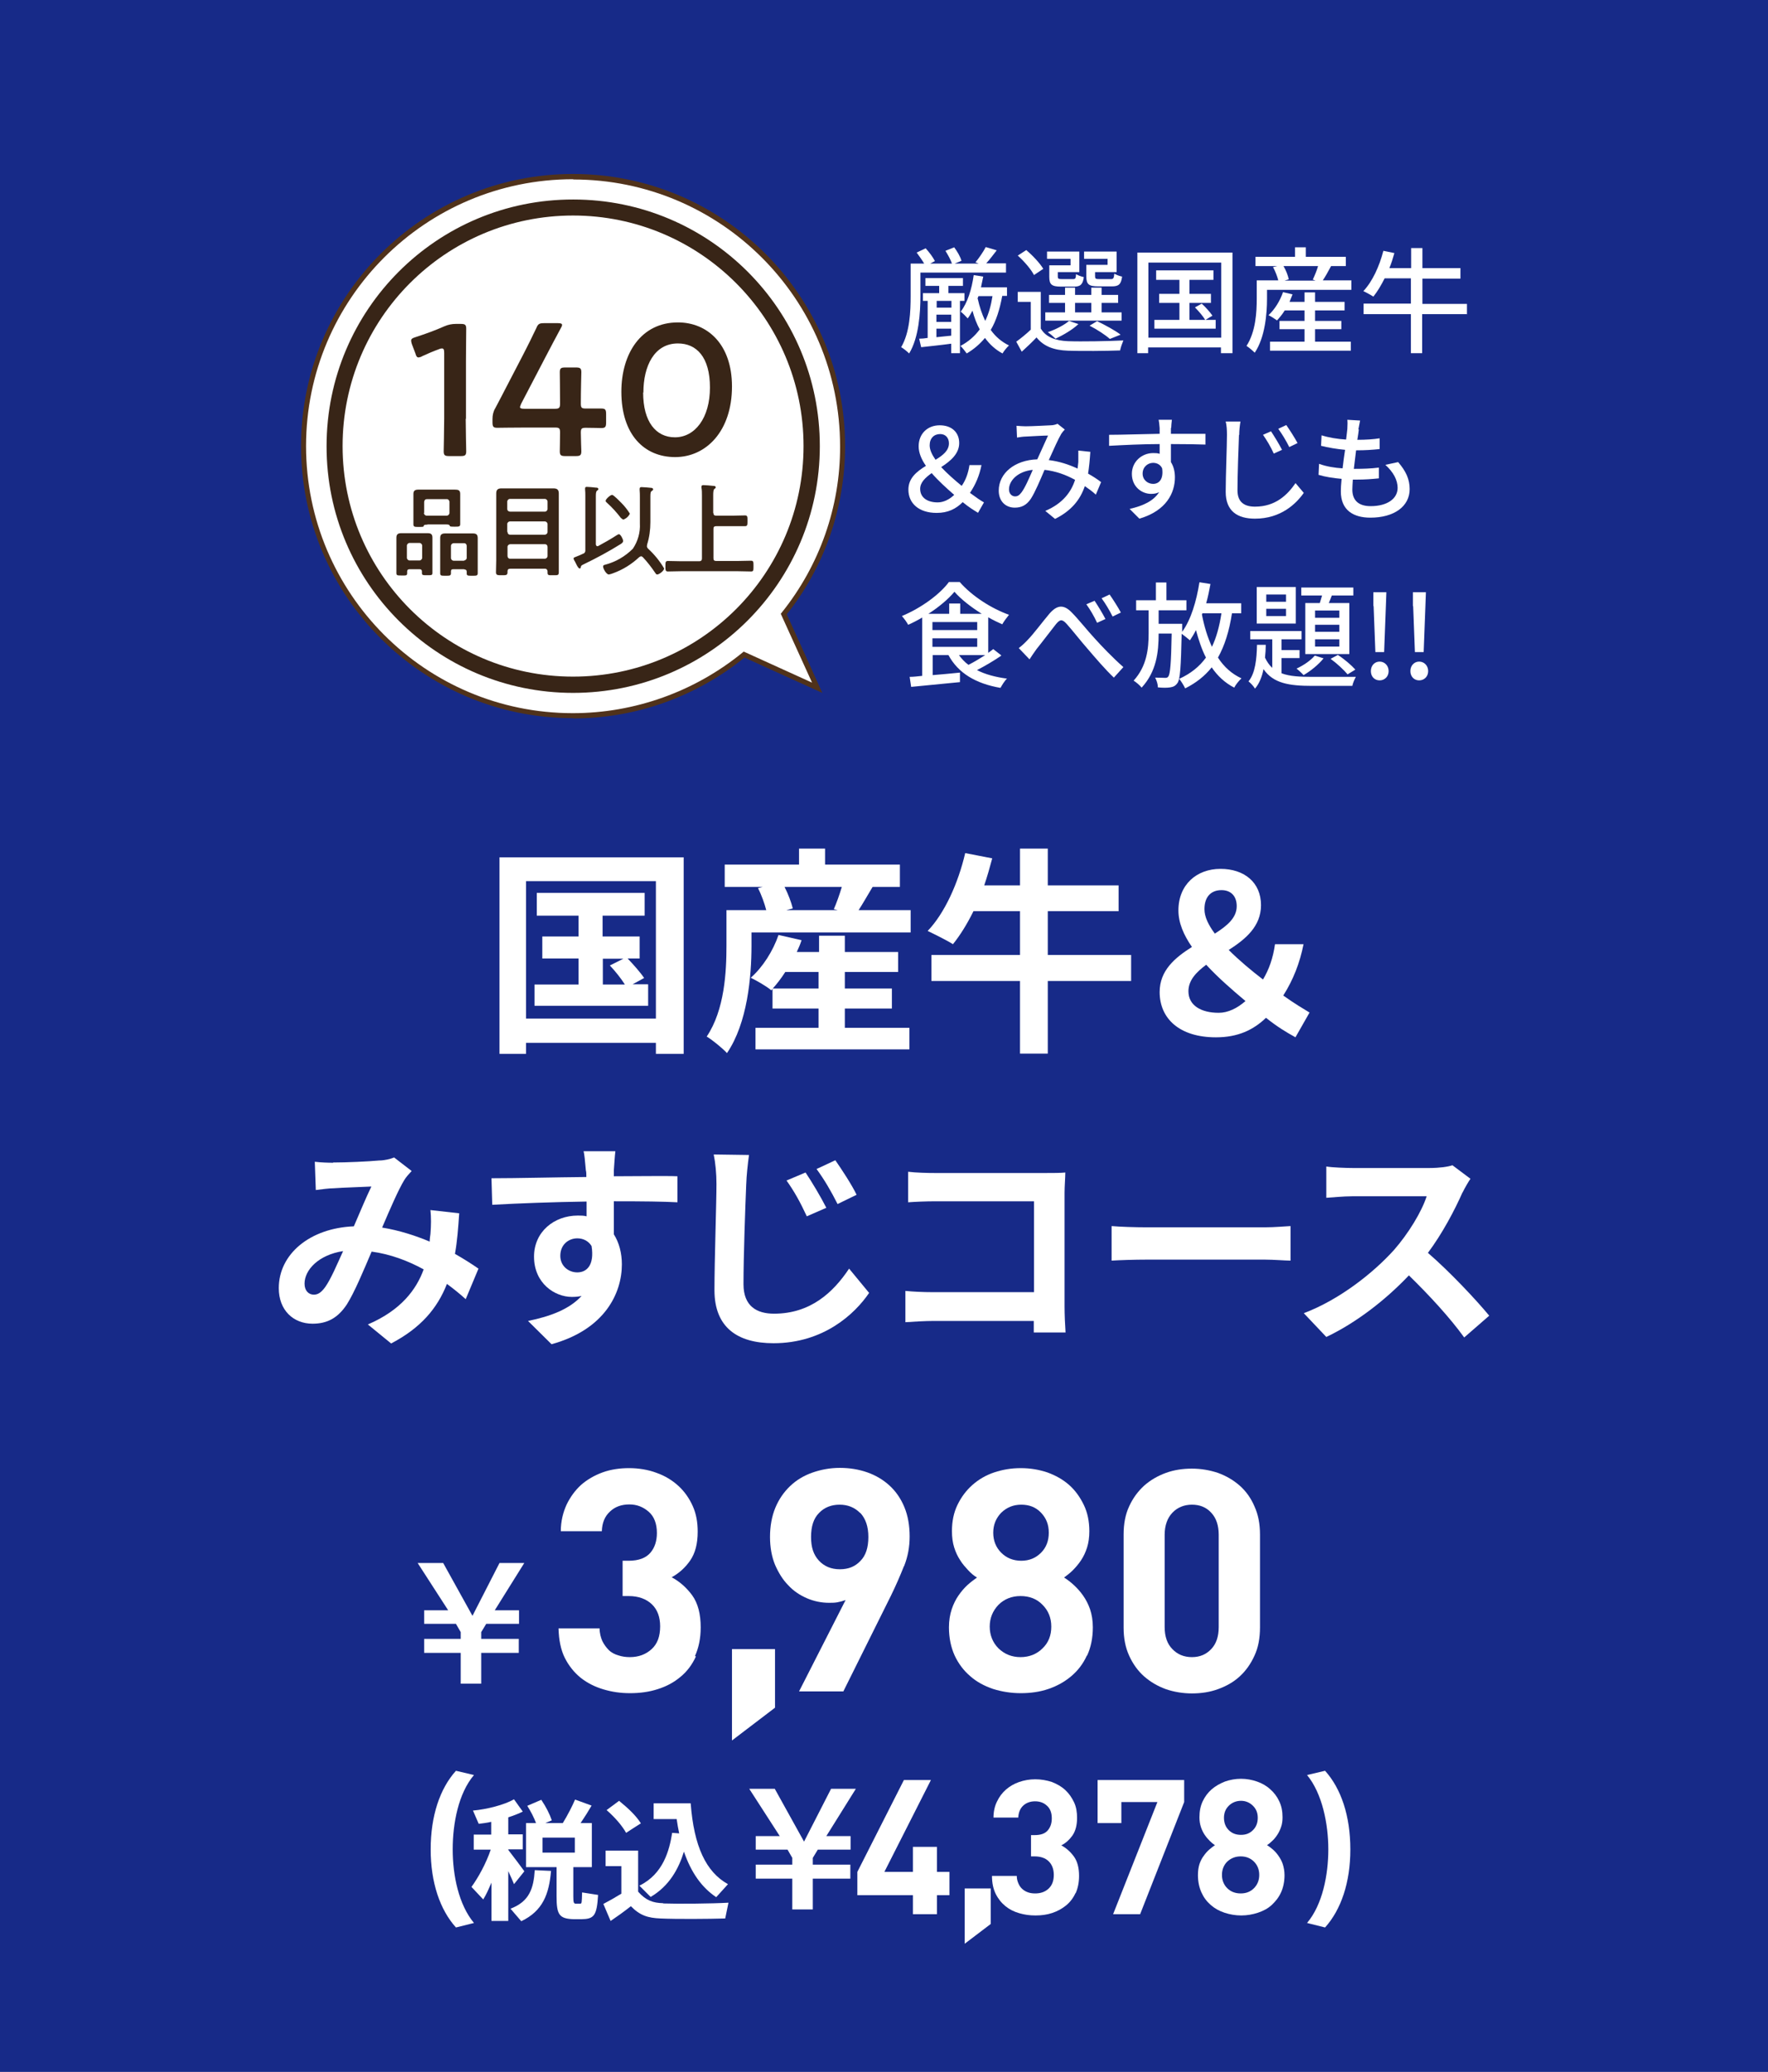 <?xml version="1.0" encoding="UTF-8"?><svg id="_レイヤー_2" xmlns="http://www.w3.org/2000/svg" xmlns:xlink="http://www.w3.org/1999/xlink" viewBox="0 0 70.65 82.77"><defs><style>.cls-1{fill:#50321b;}.cls-1,.cls-2,.cls-3,.cls-4,.cls-5{stroke-width:0px;}.cls-6{isolation:isolate;}.cls-2{fill:none;}.cls-7{clip-path:url(#clippath);}.cls-3{fill:#382517;}.cls-4{fill:#fff;}.cls-5{fill:#172a88;}</style><clipPath id="clippath"><rect class="cls-2" x="12.03" y="6.95" width="21.74" height="21.74"/></clipPath></defs><g id="_レイヤー_2-2"><rect class="cls-5" width="70.65" height="82.77"/><g id="_国産牛_みすじコース" class="cls-6"><g class="cls-6"><path class="cls-4" d="M27.32,34.25v7.85h-1.11v-.44h-5.19v.44h-1.06v-7.85h7.37ZM26.21,40.69v-5.49h-5.19v5.49h5.19ZM25.9,39.33v.85h-4.54v-.85h1.76v-1.04h-1.45v-.88h1.45v-.83h-1.67v-.91h4.31v.91h-1.68v.83h1.48v.88h-.48c.24.25.52.57.66.78l-.46.25h.61ZM24.09,39.33h.88c-.15-.24-.39-.54-.6-.76l.54-.27h-.82v1.04Z"/><path class="cls-4" d="M36.39,36.36v.89h-6.36v.53c0,1.23-.16,3.09-.98,4.29-.16-.18-.6-.54-.81-.66.72-1.07.79-2.6.79-3.64v-1.41h1.59c-.07-.27-.19-.61-.33-.88l.19-.05h-1.52v-.89h2.97v-.64h1.04v.64h2.99v.89h-1.09c-.2.33-.39.67-.56.93h2.08ZM33.73,41.06h2.61v.86h-6.15v-.86h2.52v-.77h-1.84v-.78l-.05.05c-.19-.16-.59-.39-.82-.5.48-.42.89-1.07,1.11-1.71l.92.21c-.05.16-.12.32-.19.47h.89v-.65h1.03v.65h2.13v.8h-2.13v.66h1.88v.8h-1.88v.77ZM32.71,39.49v-.66h-1.33c-.16.25-.33.47-.5.66h1.83ZM31.35,35.43c.15.29.27.62.33.86l-.26.07h2.06l-.16-.04c.11-.25.23-.59.32-.89h-2.28Z"/><path class="cls-4" d="M45.2,39.19h-3.33v2.9h-1.11v-2.9h-3.54v-1.04h3.54v-1.75h-1.86c-.25.51-.53.96-.82,1.32-.23-.15-.74-.4-1.01-.53.68-.71,1.22-1.91,1.5-3.11l1.08.21c-.1.37-.2.73-.32,1.08h1.43v-1.47h1.11v1.47h2.83v1.03h-2.83v1.75h3.33v1.04Z"/><path class="cls-4" d="M51.77,41.44c-.38-.21-.73-.42-1.18-.78-.51.49-1.13.78-2,.78-1.46,0-2.25-.75-2.25-1.81,0-.86.61-1.37,1.29-1.8-.33-.48-.54-.96-.54-1.46,0-1.03.73-1.66,1.68-1.66s1.62.54,1.62,1.45c0,.85-.62,1.36-1.29,1.79.41.41.9.82,1.37,1.18.24-.4.4-.85.48-1.41h1.14c-.15.75-.41,1.42-.81,2.05.43.31.82.54,1.05.68l-.57,1ZM48.7,40.46c.37,0,.74-.18,1.07-.47-.55-.46-1.11-.95-1.57-1.45-.4.3-.71.62-.71,1.06,0,.57.51.86,1.21.86ZM48.54,37.3c.49-.31.88-.63.88-1.1,0-.39-.22-.64-.61-.64-.42,0-.68.27-.68.76,0,.31.16.63.41.97Z"/></g><g class="cls-6"><path class="cls-4" d="M13.31,46.44c.5,0,1.43-.04,1.84-.08.22,0,.45-.06.6-.12l.7.54c-.12.13-.23.25-.3.37-.23.38-.56,1.14-.88,1.89.68.11,1.33.32,1.9.56,0-.11.02-.2.03-.3.03-.34.03-.69,0-.96l1.15.13c-.04.59-.08,1.13-.17,1.62.37.21.68.41.94.59l-.51,1.22c-.23-.21-.48-.41-.75-.61-.39.99-1.05,1.76-2.23,2.38l-.93-.76c1.33-.57,1.94-1.4,2.23-2.2-.62-.34-1.33-.61-2.08-.71-.32.75-.68,1.62-.99,2.11-.35.53-.77.77-1.37.77-.77,0-1.35-.54-1.35-1.42,0-1.36,1.24-2.4,3-2.47.25-.58.5-1.18.7-1.59-.35.02-1.11.04-1.51.07-.17,0-.48.04-.71.07l-.04-1.13c.24.03.54.04.73.04ZM12.54,51.72c.17,0,.3-.09.46-.31.23-.33.46-.88.71-1.43-.98.15-1.54.75-1.54,1.3,0,.29.17.44.37.44Z"/><path class="cls-4" d="M24.53,46.72c0,.07,0,.17,0,.27.89,0,2.09-.02,2.54,0v1.04c-.54-.03-1.35-.04-2.54-.04,0,.45,0,.93,0,1.32.21.33.32.75.32,1.2,0,1.14-.67,2.6-2.81,3.19l-.94-.93c.89-.18,1.66-.47,2.14-1-.12.03-.25.04-.39.04-.68,0-1.51-.54-1.51-1.61,0-.99.8-1.64,1.75-1.64.12,0,.24,0,.35.03,0-.19,0-.39,0-.59-1.33.02-2.69.07-3.77.13l-.03-1.06c1,0,2.6-.04,3.79-.05,0-.11,0-.2-.02-.27-.03-.36-.06-.66-.09-.76h1.27c-.02.14-.05.61-.06.75ZM23.07,50.83c.37,0,.69-.28.57-1.05-.12-.2-.33-.31-.57-.31-.34,0-.68.24-.68.7,0,.4.32.66.68.66Z"/><path class="cls-4" d="M29.82,47.3c-.04.95-.11,2.9-.11,4,0,.89.54,1.18,1.22,1.18,1.45,0,2.36-.84,3-1.8l.8.97c-.57.84-1.82,2.01-3.82,2.01-1.44,0-2.36-.63-2.36-2.12,0-1.18.08-3.48.08-4.24,0-.42-.04-.84-.11-1.18l1.41.02c-.05.37-.1.82-.11,1.17ZM33.02,48.25l-.78.34c-.26-.56-.49-.98-.81-1.43l.76-.32c.25.37.63,1.01.83,1.41ZM34.23,47.73l-.76.37c-.28-.55-.52-.96-.84-1.4l.75-.35c.25.36.66.98.85,1.38Z"/><path class="cls-4" d="M37.38,46.86h4.42c.25,0,.62,0,.77-.02,0,.2-.03.55-.03.81v4.54c0,.31.02.77.04,1.04h-1.27c0-.14,0-.29,0-.46h-4c-.34,0-.84.03-1.13.05v-1.25c.31.03.7.05,1.1.05h4.04v-3.63h-3.94c-.37,0-.84.02-1.09.04v-1.22c.32.04.78.05,1.08.05Z"/><path class="cls-4" d="M45.83,49.03h4.71c.41,0,.8-.04,1.03-.05v1.38c-.21,0-.66-.04-1.03-.04h-4.71c-.5,0-1.09.02-1.41.04v-1.38c.32.03.96.05,1.41.05Z"/><path class="cls-4" d="M58.44,47.64c-.3.68-.79,1.62-1.38,2.41.87.75,1.93,1.88,2.45,2.51l-1,.87c-.57-.79-1.39-1.68-2.21-2.48-.93.98-2.1,1.89-3.3,2.46l-.9-.95c1.41-.53,2.77-1.6,3.6-2.52.58-.66,1.11-1.53,1.31-2.15h-2.97c-.37,0-.85.05-1.04.06v-1.25c.24.04.77.06,1.04.06h3.1c.38,0,.73-.05.9-.11l.72.54c-.07.1-.23.37-.31.54Z"/></g></g><g id="_厳選国産牛_みすじも_食べ放題_"><g class="cls-6"><path class="cls-4" d="M36.78,11.82c0,.67-.06,1.66-.45,2.3-.07-.07-.24-.21-.32-.25.35-.59.38-1.44.38-2.05v-1.29h.54c-.08-.14-.2-.3-.3-.44l.36-.17c.14.15.3.37.37.51l-.19.1h.87c-.05-.15-.16-.35-.26-.51l.35-.14c.12.16.25.38.29.54l-.27.11h.96l-.13-.05c.14-.17.32-.43.41-.61l.44.13c-.14.18-.29.38-.42.52h.79v.37h-3.42v.92ZM38.36,12.02v2.09h-.35v-.38c-.43.06-.86.1-1.2.14l-.08-.34c.1,0,.22-.01.34-.03v-1.48h-.19v-.31h.65v-.29h-.55v-.31h1.5v.31h-.58v.29h.64v.31h-.18ZM38.02,12.02h-.59v.27h.59v-.27ZM37.42,12.86h.59v-.29h-.59v.29ZM37.42,13.47c.19-.02.39-.04.59-.06v-.28h-.59v.34ZM40.05,11.82c-.1.54-.24.99-.46,1.36.19.27.44.48.73.62-.08.07-.2.22-.26.32-.28-.15-.51-.36-.7-.62-.2.24-.44.45-.73.62-.05-.07-.17-.23-.25-.3.32-.17.57-.39.77-.66-.12-.22-.22-.48-.29-.75-.06.11-.12.22-.19.31-.05-.06-.2-.21-.28-.27.27-.35.44-.89.52-1.46l.38.06c-.03.15-.06.29-.09.43h1.04v.34h-.19ZM39.07,11.93c.07.32.17.62.3.89.14-.29.23-.61.29-.99h-.56l-.04.1Z"/><path class="cls-4" d="M41.6,13.14c.2.33.58.47,1.08.49.53.02,1.63,0,2.21-.03-.04.1-.11.28-.13.4-.54.02-1.54.03-2.08.01-.58-.02-.98-.18-1.26-.53-.18.19-.38.38-.59.57l-.22-.4c.18-.13.39-.3.58-.48v-1.11h-.52v-.4h.92v1.47ZM41.32,10.99c-.11-.22-.39-.55-.65-.78l.34-.22c.26.22.55.53.68.75l-.36.24ZM44.82,12.81h-3.05v-.33h.79v-.38h-.64v-.32h.64v-.29h.4v.29h.65v-.29h.41v.29h.66v.32h-.66v.38h.8v.33ZM42.77,10.34h-.93v-.29h1.29v.82h-.86v.17c0,.09.02.11.16.11h.44c.1,0,.12-.02.13-.2.07.05.21.1.31.12-.04.3-.14.38-.39.38h-.52c-.37,0-.47-.08-.47-.39v-.46h.85v-.25ZM43.09,12.95c-.23.22-.61.44-.91.58-.07-.07-.22-.2-.31-.26.32-.11.65-.28.85-.45l.38.13ZM42.96,12.48h.65v-.38h-.65v.38ZM44.25,10.34h-.93v-.29h1.3v.82h-.86v.17c0,.09.02.11.17.11h.46c.1,0,.12-.03.14-.22.07.05.21.1.31.12-.04.31-.14.39-.4.39h-.56c-.37,0-.47-.08-.47-.4v-.46h.85v-.25ZM44.35,13.54c-.18-.16-.5-.37-.81-.53l.3-.18c.33.16.72.37.94.54l-.43.17Z"/><path class="cls-4" d="M49.25,10.09v4.02h-.46v-.23h-2.91v.23h-.43v-4.02h3.8ZM48.8,13.49v-3h-2.91v3h2.91ZM48.58,12.78v.35h-2.45v-.35h1v-.68h-.81v-.36h.81v-.56h-.93v-.38h2.29v.38h-.96v.56h.86v.36h-.86v.68h.63c-.08-.14-.26-.35-.41-.5l.27-.15c.16.14.34.35.43.48l-.28.17h.41Z"/><path class="cls-4" d="M54,11.21v.37h-3.37v.35c0,.62-.08,1.55-.49,2.16-.07-.07-.24-.22-.33-.27.37-.57.41-1.35.41-1.89v-.73h.86c-.04-.16-.12-.37-.21-.53l.17-.04h-.87v-.37h1.58v-.38h.43v.38h1.6v.37h-.65.06c-.11.21-.23.42-.33.57h1.15ZM52.54,13.65h1.44v.36h-3.23v-.36h1.38v-.5h-1v-.33h1v-.42h-.79c-.1.16-.21.29-.31.4-.08-.06-.24-.16-.34-.21.25-.23.46-.57.58-.92l.38.09c-.04.1-.08.2-.12.3h.6v-.38h.42v.38h1.18v.34h-1.18v.42h1.05v.33h-1.05v.5ZM51.29,10.63c.1.17.18.38.21.53l-.17.05h1.24l-.11-.04c.07-.15.16-.36.21-.54h-1.38Z"/><path class="cls-4" d="M58.61,12.55h-1.78v1.56h-.45v-1.56h-1.89v-.42h1.89v-1.01h-1.05c-.14.28-.29.53-.45.73-.09-.06-.29-.17-.4-.22.36-.38.64-.99.8-1.61l.44.09c-.06.21-.12.41-.2.6h.87v-.8h.45v.8h1.52v.42h-1.52v1.01h1.78v.42Z"/></g><g class="cls-6"><path class="cls-4" d="M39.09,20.49c-.18-.11-.38-.23-.62-.43-.27.27-.59.43-1.04.43-.71,0-1.13-.38-1.13-.93,0-.46.33-.72.7-.95-.18-.26-.29-.52-.29-.78,0-.51.36-.84.84-.84s.78.28.78.71-.35.72-.72.96c.24.26.54.52.82.75.16-.23.26-.5.31-.83h.48c-.08.41-.23.77-.46,1.11.23.17.43.31.56.38l-.24.42ZM37.47,20.07c.23,0,.46-.11.66-.3-.32-.28-.64-.57-.9-.87-.25.18-.46.37-.46.63,0,.35.29.54.7.54ZM37.38,18.37c.3-.18.54-.37.54-.66,0-.21-.13-.37-.35-.37-.25,0-.42.17-.42.45,0,.18.09.37.23.57Z"/><path class="cls-4" d="M40.98,17.03c.25,0,.8-.03,1.01-.04.1,0,.2-.03.27-.06l.29.23c-.06.06-.1.11-.14.17-.12.2-.31.63-.5,1.05.42.05.81.18,1.15.34.01-.09.02-.18.03-.26,0-.16,0-.32,0-.46l.48.05c-.02.32-.05.61-.09.87.21.12.38.23.52.34l-.21.5c-.13-.12-.28-.23-.44-.34-.19.56-.55.99-1.19,1.31l-.39-.32c.71-.3,1.04-.77,1.19-1.24-.36-.2-.77-.35-1.22-.4-.17.4-.38.9-.55,1.16-.17.25-.37.35-.64.35-.37,0-.64-.26-.64-.68,0-.69.63-1.22,1.54-1.25.15-.33.31-.69.43-.95-.18,0-.68.03-.88.04-.1,0-.24.02-.36.04l-.02-.47c.12.01.27.02.36.02ZM40.56,19.83c.1,0,.17-.04.26-.16.15-.2.3-.56.45-.9-.6.06-.95.43-.95.78,0,.18.12.28.24.28Z"/><path class="cls-4" d="M46.79,17.1c0,.06,0,.14,0,.23h1.38v.43c-.28-.01-.72-.02-1.38-.02,0,.25,0,.51,0,.72.11.17.16.38.16.61,0,.61-.33,1.33-1.42,1.65l-.39-.39c.54-.12.96-.32,1.18-.67-.09.05-.2.07-.32.07-.37,0-.77-.28-.77-.8,0-.48.39-.83.85-.83.09,0,.18,0,.26.03,0-.12,0-.26,0-.39-.7,0-1.45.04-2.02.07v-.44c.5,0,1.36-.03,2.02-.04,0-.1,0-.18,0-.23-.01-.15-.03-.29-.04-.33h.53c-.01.06-.03.27-.03.33ZM46.08,19.33c.24,0,.42-.19.36-.62-.07-.15-.21-.22-.36-.22-.21,0-.42.16-.42.43,0,.25.2.41.42.41Z"/><path class="cls-4" d="M49.51,17.38c-.02.51-.06,1.57-.06,2.21,0,.49.3.65.7.65.81,0,1.29-.46,1.62-.94l.33.39c-.31.44-.92,1.03-1.95,1.03-.7,0-1.17-.3-1.17-1.07,0-.65.05-1.83.05-2.28,0-.19-.01-.38-.05-.53h.59c-.03.18-.05.37-.05.53ZM51.23,17.97l-.33.15c-.12-.27-.27-.52-.43-.75l.32-.14c.12.18.33.52.44.74ZM51.85,17.7l-.33.16c-.13-.26-.28-.51-.44-.73l.32-.15c.12.17.34.51.45.72Z"/><path class="cls-4" d="M54.3,17.15c-.01.1-.03.24-.06.42.34,0,.65-.02.89-.06v.43c-.3.03-.56.05-.94.05h0c-.03.24-.06.5-.09.74h.06c.3,0,.63-.01.94-.05v.43c-.29.03-.57.05-.87.05h-.17c-.01.16-.02.3-.02.4,0,.42.24.66.73.66.67,0,1.08-.3,1.08-.73,0-.31-.17-.63-.49-.92l.51-.11c.31.36.46.68.46,1.08,0,.69-.62,1.14-1.57,1.14-.67,0-1.18-.29-1.18-1.05,0-.12.01-.29.03-.5-.33-.03-.66-.08-.92-.16l.02-.44c.3.11.63.16.94.18.03-.24.06-.5.1-.74-.33-.03-.68-.09-.96-.16l.02-.42c.28.09.64.15.98.17.02-.17.04-.31.05-.43.01-.18.01-.27,0-.36l.51.03c-.03.14-.05.25-.07.36Z"/></g><g class="cls-6"><path class="cls-4" d="M40,26.2c-.29.2-.65.41-.96.57.33.17.74.28,1.2.34-.09.08-.2.26-.26.37-.99-.17-1.69-.59-2.08-1.31h-.63v.8c.34-.03.72-.06,1.09-.1v.38c-.69.07-1.43.14-1.95.19l-.06-.4c.15,0,.31-.02.5-.04v-2.33c-.18.11-.38.21-.56.29-.05-.1-.16-.25-.25-.35.77-.32,1.52-.87,1.88-1.36h.43c.5.57,1.27,1.06,1.97,1.31-.09.11-.2.26-.27.38-.18-.08-.37-.17-.56-.28v1.42c.07-.05.14-.1.2-.15l.32.25ZM39.23,24.52c-.43-.27-.83-.58-1.09-.88-.24.29-.62.61-1.04.88h.83v-.41h.44v.41h.86ZM37.26,25.17h1.79v-.32h-1.79v.32ZM37.26,25.84h1.79v-.34h-1.79v.34ZM38.32,26.17c.11.15.23.28.38.39.22-.11.45-.25.67-.39h-1.05Z"/><path class="cls-4" d="M41.06,25.57c.23-.23.6-.73.88-1.06.29-.33.55-.38.87-.06.29.29.65.75.94,1.06.28.31.71.76,1.14,1.14l-.38.42c-.34-.32-.74-.79-1.04-1.14-.29-.33-.64-.78-.85-1.01-.18-.2-.27-.17-.42.01-.2.25-.56.73-.78,1-.1.14-.21.3-.28.41l-.43-.45c.13-.1.23-.19.36-.33ZM44.17,24.73l-.33.15c-.12-.26-.27-.52-.43-.74l.33-.14c.12.18.33.52.44.74ZM44.79,24.47l-.33.16c-.13-.26-.28-.51-.44-.73l.32-.15c.12.17.34.51.45.72Z"/><path class="cls-4" d="M49.23,24.5c-.11.71-.29,1.29-.56,1.77.24.37.55.65.94.83-.1.09-.23.25-.29.37-.37-.19-.67-.47-.9-.81-.27.34-.62.62-1.06.84-.04-.09-.16-.29-.24-.38.46-.21.81-.49,1.07-.85-.17-.33-.29-.7-.4-1.1-.07.15-.16.29-.24.41-.07-.06-.23-.19-.33-.26-.03,1.33-.06,1.82-.17,1.97-.08.11-.16.15-.29.17-.11.02-.3.02-.49,0,0-.12-.05-.28-.11-.39.17,0,.32.01.4.01.06,0,.1-.01.13-.06.07-.1.11-.52.13-1.71h-.52c0,.75-.09,1.52-.68,2.16-.07-.09-.21-.21-.32-.28.53-.58.6-1.28.6-1.89v-.92h-.5v-.4h.79v-.71h.42v.71h.8v.4h-1.11v.54h.94s0,.13,0,.18v.14c.35-.48.57-1.22.69-1.98l.44.07c-.05.27-.1.52-.17.77h1.4v.4h-.34ZM48.03,24.55c.09.47.22.9.4,1.29.18-.38.3-.82.38-1.34h-.76l-.02.05Z"/><path class="cls-4" d="M51.22,26.9c.32.12.73.14,1.22.14.25,0,1.43,0,1.74,0-.05.09-.12.25-.14.36h-1.6c-.93,0-1.56-.1-1.95-.67-.06.31-.17.58-.34.78-.05-.09-.17-.22-.26-.29.27-.32.33-.9.34-1.46h.35c0,.17-.01.34-.03.51.08.17.17.3.29.41v-1.14h-.88v-.33h2.05v.33h-.8v.43h.72v.32h-.72v.6ZM51.78,24.91h-1.56v-1.46h1.56v1.46ZM51.39,23.75h-.79v.29h.79v-.29ZM51.39,24.32h-.79v.29h.79v-.29ZM52.89,26.3c-.2.25-.52.51-.8.67-.06-.07-.2-.2-.28-.26.28-.13.56-.32.73-.52l.35.11ZM52.74,24.09c.03-.1.06-.2.09-.3h-.83v-.32h2.08v.32h-.86c-.04.1-.08.21-.12.3h.82v2.04h-1.76v-2.04h.58ZM53.52,24.39h-.97v.29h.97v-.29ZM53.52,24.96h-.97v.28h.97v-.28ZM53.52,25.54h-.97v.29h.97v-.29ZM53.47,26.17c.25.16.54.41.69.58l-.31.19c-.15-.18-.44-.45-.68-.62l.3-.16Z"/><path class="cls-4" d="M54.78,26.81c0-.22.15-.38.35-.38s.36.16.36.38-.16.37-.36.37-.35-.15-.35-.37ZM54.88,24.21v-.55s.52,0,.52,0l-.02.55-.07,1.84h-.35l-.07-1.84Z"/><path class="cls-4" d="M56.36,26.81c0-.22.15-.38.35-.38s.36.16.36.38-.16.37-.36.37-.35-.15-.35-.37ZM56.46,24.21v-.55s.52,0,.52,0l-.02.55-.07,1.84h-.35l-.07-1.84Z"/></g></g><g id="_グループ_5191"><g class="cls-7"><g id="_グループ_5191-2"><path id="_パス_14937" class="cls-4" d="M31.32,24.52c3.7-4.65,2.92-11.42-1.73-15.11-4.65-3.7-11.42-2.92-15.11,1.73-3.7,4.65-2.92,11.42,1.73,15.11,3.97,3.16,9.61,3.11,13.53-.11l2.92,1.33-1.33-2.94Z"/><path id="_パス_14938" class="cls-1" d="M22.9,28.69c-6,0-10.87-4.87-10.87-10.87s4.87-10.87,10.87-10.87,10.87,4.87,10.87,10.87c0,2.44-.81,4.81-2.33,6.72l1.42,3.14-3.11-1.41c-1.94,1.57-4.35,2.43-6.84,2.43M22.9,7.16c-5.89,0-10.67,4.77-10.67,10.66,0,5.89,4.77,10.67,10.66,10.67,2.47,0,4.87-.86,6.78-2.42l.05-.04,2.73,1.24-1.25-2.75.04-.05c1.51-1.88,2.34-4.23,2.33-6.64,0-5.89-4.78-10.66-10.66-10.66"/><path id="_パス_14939" class="cls-4" d="M32.44,17.82c0,5.27-4.27,9.53-9.54,9.53-5.27,0-9.53-4.27-9.53-9.54,0-5.27,4.27-9.53,9.53-9.53,5.27,0,9.54,4.27,9.54,9.54"/><path id="_パス_14940" class="cls-3" d="M22.9,27.68c-5.44,0-9.86-4.41-9.85-9.86,0-5.44,4.41-9.86,9.86-9.85,5.44,0,9.86,4.41,9.85,9.86,0,5.44-4.42,9.85-9.86,9.85M22.9,8.61c-5.09,0-9.21,4.12-9.21,9.21,0,5.09,4.12,9.21,9.21,9.21,5.09,0,9.21-4.12,9.21-9.21,0-5.09-4.13-9.21-9.21-9.21"/><path id="_パス_14941" class="cls-3" d="M18.61,16.72c0,.43.02,1.22.02,1.31,0,.16-.05.19-.22.19h-.46c-.17,0-.22-.03-.22-.19,0-.09.02-.88.02-1.31v-2.62c0-.13-.02-.18-.09-.18-.04,0-.08.01-.12.03-.22.08-.48.19-.67.28-.04.03-.09.04-.14.05-.07,0-.1-.05-.13-.16l-.14-.37s-.03-.09-.03-.14c0-.07.04-.1.17-.14.4-.13.79-.27,1.17-.44.14-.06.29-.09.44-.09h.2c.17,0,.22.03.22.19,0,.11-.01.88-.01,1.31v2.3Z"/><path id="_パス_14942" class="cls-3" d="M23.21,17.28c0,.25.02.69.02.75,0,.16-.05.19-.22.19h-.42c-.17,0-.22-.03-.22-.19,0-.05.01-.49.01-.75,0-.17-.03-.2-.2-.2h-1.18c-.43,0-1.08.01-1.13.01-.16,0-.19-.05-.19-.22v-.13c0-.15.03-.3.11-.43.16-.3.32-.61.47-.9l.66-1.27c.16-.31.33-.65.51-1.03.07-.17.12-.2.31-.2h.56c.11,0,.16.02.16.07,0,.05-.03.09-.05.13-.24.44-.43.81-.62,1.17l-.96,1.84s-.04.09-.05.14c0,.05.05.07.17.07h1.23c.18,0,.2-.05.2-.22,0-.51-.01-1.19-.01-1.24,0-.16.05-.19.22-.19h.42c.17,0,.22.03.22.19,0,.05-.02.72-.02,1.25,0,.17.03.2.2.2.2,0,.57,0,.62,0,.16,0,.19.05.19.22v.34c0,.17-.03.22-.19.22-.05,0-.42-.01-.62-.01-.17,0-.2.03-.2.2"/><path id="_パス_14943" class="cls-3" d="M29.25,15.44c0,1.78-1.03,2.82-2.27,2.82s-2.15-.9-2.15-2.61c0-1.53.79-2.77,2.26-2.77,1.17,0,2.16.86,2.16,2.56M25.7,15.68c0,1.17.51,1.79,1.27,1.79.8,0,1.4-.77,1.4-1.99s-.54-1.76-1.28-1.76c-.95,0-1.38.91-1.38,1.96"/><path id="_パス_14944" class="cls-3" d="M16.86,22.83c0-.06-.03-.09-.09-.09h-.41c-.06,0-.09.03-.09.09v.07c0,.1-.05.09-.22.09s-.21,0-.21-.1c0-.13,0-.25,0-.38v-.72c0-.1,0-.2,0-.31,0-.14.07-.18.2-.18.1,0,.2,0,.29,0h.46c.1,0,.2,0,.29,0,.13,0,.2.03.2.18,0,.11,0,.21,0,.31v.72c0,.13,0,.25,0,.38,0,.09-.04.09-.21.09s-.21,0-.21-.09v-.07ZM16.76,22.39c.06,0,.11-.05.11-.11v-.48c0-.06-.05-.11-.11-.11h-.39c-.06,0-.11.05-.11.11v.48c0,.06.05.11.11.11h.39ZM17.08,20.96c-.1,0-.14,0-.15.06,0,.03-.09.03-.15.03h-.05c-.15,0-.21,0-.21-.1s0-.19,0-.29v-.65c0-.09,0-.18,0-.28,0-.14.08-.17.2-.17.11,0,.21,0,.31,0h.84c.1,0,.2,0,.31,0,.13,0,.21.02.21.17,0,.09,0,.19,0,.28v.65c0,.09,0,.19,0,.28,0,.1-.06.1-.21.1-.19,0-.2,0-.22-.06-.02-.03-.11-.03-.14-.03h-.74ZM16.94,20.49c0,.06.05.11.11.11h.8c.06,0,.11-.05.11-.11v-.44c0-.06-.05-.11-.1-.11,0,0,0,0,0,0h-.8c-.07,0-.1.04-.11.11v.44ZM18.55,22.74h-.44c-.07,0-.09.03-.09.09v.07c0,.1-.05.1-.21.1-.18,0-.22,0-.22-.1,0-.13,0-.26,0-.38v-.72c0-.1,0-.2,0-.31,0-.14.07-.18.2-.18.1,0,.2,0,.3,0h.51c.1,0,.19,0,.29,0,.14,0,.2.04.2.19,0,.1,0,.2,0,.3v.72c0,.13,0,.25,0,.38,0,.1-.05.1-.22.1s-.22,0-.22-.09c0-.03,0-.05,0-.07,0-.06-.03-.09-.09-.09M18.54,22.39c.06,0,.11-.05.11-.1,0,0,0,0,0,0v-.48c0-.06-.04-.11-.1-.11,0,0,0,0,0,0h-.42c-.06,0-.11.05-.11.11v.48c0,.06.05.11.11.11h.42Z"/><path id="_パス_14945" class="cls-3" d="M21.88,22.83c0-.05-.03-.1-.08-.11-.01,0-.02,0-.03,0h-1.38c-.07,0-.11.03-.11.1v.04c0,.12-.05.12-.23.12-.17,0-.23,0-.23-.12,0-.16.01-.32.01-.48v-2.28c0-.13,0-.26,0-.39,0-.15.07-.2.21-.2.12,0,.23,0,.35,0h1.37c.12,0,.23,0,.35,0,.15,0,.22.05.22.2,0,.13,0,.26,0,.39v2.28c0,.16,0,.32,0,.48,0,.13-.05.12-.23.12h-.07c-.1,0-.15,0-.15-.1v-.06ZM21.77,20.44c.06,0,.11-.05.11-.11,0,0,0,0,0,0v-.29c0-.06-.05-.11-.11-.11h-1.39c-.06,0-.11.05-.11.11,0,0,0,0,0,0v.29c0,.07.04.1.11.11h1.39ZM20.28,21.25c0,.06.04.11.1.11,0,0,0,0,0,0h1.39c.06,0,.11-.05.11-.11v-.31c0-.06-.05-.11-.11-.11h-1.39c-.06,0-.11.05-.11.1,0,0,0,0,0,0v.31ZM20.28,22.21c0,.06.04.11.1.11,0,0,0,0,0,0h1.39c.06,0,.11-.05.11-.11v-.36c0-.06-.04-.11-.1-.11,0,0,0,0,0,0h-1.39c-.05,0-.1.04-.11.09,0,0,0,.01,0,.02v.36Z"/><path id="_パス_14946" class="cls-3" d="M24.63,21.39s.06-.04.1-.05c.07,0,.17.2.17.27,0,.06-.05.09-.09.12-.48.3-.98.57-1.5.82-.08.04-.09.05-.1.1,0,.03-.01.06-.05.06-.04,0-.1-.1-.14-.19-.02-.03-.03-.06-.04-.08-.03-.04-.05-.08-.06-.13,0-.04.03-.04.15-.09.05-.02.13-.05.23-.1.07-.02.1-.09.09-.15v-2.15c0-.09,0-.18-.01-.27,0-.01,0-.03,0-.04,0-.05.03-.06.07-.06.06,0,.29.02.36.03.03,0,.1,0,.1.06,0,.03-.02.04-.05.06-.04.03-.05.1-.05.21v1.94s.01.07.06.07c.01,0,.03,0,.04-.01.24-.13.49-.27.72-.42M25.62,22.22s-.06.02-.08.04c-.3.28-.65.5-1.04.64-.05.02-.11.04-.17.05-.1,0-.23-.23-.23-.32,0-.05.04-.06.08-.07.42-.11.8-.33,1.11-.64.2-.3.3-.65.28-1.01v-1.03c0-.1,0-.21-.01-.31,0-.01,0-.03,0-.04,0-.06.03-.07.08-.07.06,0,.33.02.39.03.03,0,.07.02.07.06,0,.03-.03.05-.05.06-.05.03-.06.08-.06.23v1.02c0,.3-.04.6-.13.89,0,.02,0,.04-.01.06,0,.04.02.08.05.11.25.23.47.5.64.79,0,.08-.19.24-.28.24-.04,0-.06-.04-.08-.07-.15-.22-.31-.43-.49-.62-.02-.02-.04-.03-.07-.04M24.89,20.75s-.06-.04-.08-.06c-.17-.22-.35-.42-.55-.6-.02-.02-.06-.05-.06-.08,0-.07.19-.24.26-.24.06,0,.31.26.37.32.13.13.24.27.34.43-.05.11-.15.2-.27.24"/><path id="_パス_14947" class="cls-3" d="M28.51,20.49c0,.08.03.11.11.11h.67c.16,0,.32-.01.48-.01.1,0,.1.05.1.21,0,.17,0,.22-.1.22-.16,0-.32,0-.48,0h-.67c-.08,0-.11.03-.11.11v1.17c0,.08.03.11.11.11h.88c.17,0,.34-.01.51-.01.1,0,.1.05.1.21,0,.18,0,.22-.1.22-.17,0-.34-.01-.51-.01h-2.3c-.17,0-.34.01-.51.01-.1,0-.1-.06-.1-.21s0-.21.1-.21c.17,0,.34.01.51.01h.74c.08,0,.11-.04.11-.11v-2.51c0-.11,0-.23-.02-.32,0-.01,0-.03,0-.04,0-.05.04-.06.08-.06.06,0,.32.02.39.03.03,0,.1,0,.1.06,0,.03-.02.04-.05.06-.04.03-.05.12-.05.25v.73Z"/></g></g></g><path class="cls-4" d="M19.23,67.26h-.82v-1.23h-1.46v-.56h1.46v-.27l-.19-.33h-1.27v-.54h.96l-1.22-1.89h1.02l1.17,2.11,1.08-2.11h.99l-1.18,1.89h.97v.54h-1.31l-.2.33v.27h1.5v.56h-1.5v1.23Z"/><path class="cls-4" d="M27.81,66.17c-.15.33-.36.61-.62.82-.26.22-.56.38-.91.49-.34.11-.71.16-1.1.16s-.72-.05-1.06-.15-.64-.25-.91-.46c-.26-.21-.48-.48-.64-.8s-.24-.72-.25-1.18h1.64c0,.2.05.37.11.51.07.14.16.26.26.36s.24.17.38.21c.15.05.3.07.46.07.35,0,.64-.11.87-.32.23-.21.34-.51.34-.91,0-.37-.11-.67-.33-.88s-.53-.33-.93-.33h-.24v-1.41h.24c.4,0,.69-.11.87-.32.18-.21.26-.48.26-.79,0-.37-.11-.66-.33-.85-.22-.19-.47-.29-.77-.29-.31,0-.57.09-.77.28-.21.19-.32.45-.33.79h-1.64c0-.4.09-.75.23-1.06.15-.31.34-.57.58-.79.24-.21.53-.38.86-.5.33-.12.69-.17,1.06-.17s.76.06,1.1.19c.34.12.63.3.87.52.24.22.43.49.57.8.14.31.2.65.2,1.03,0,.48-.1.86-.3,1.15s-.45.51-.74.67c.32.17.59.41.82.72.23.32.34.75.34,1.28,0,.44-.08.82-.23,1.15Z"/><path class="cls-4" d="M29.25,69.53v-3.65h1.72v2.34l-1.72,1.31Z"/><path class="cls-4" d="M36.12,62.57c-.15.38-.32.77-.52,1.18l-1.9,3.82h-1.77l1.86-3.65c-.11.04-.22.07-.33.09s-.22.02-.33.02c-.3,0-.6-.06-.88-.18s-.54-.29-.75-.52c-.22-.22-.39-.5-.53-.82-.13-.32-.2-.69-.2-1.11s.07-.82.21-1.16c.14-.34.34-.63.59-.87.25-.24.55-.42.89-.54.34-.12.71-.19,1.1-.19s.76.06,1.1.18.64.3.89.53.45.52.59.86.21.73.21,1.17c0,.41-.07.8-.22,1.18ZM34.37,60.44c-.22-.22-.49-.33-.82-.33s-.61.11-.82.33c-.22.22-.32.54-.32.96s.1.71.31.94c.21.23.49.35.84.35s.61-.11.82-.33c.22-.22.32-.54.32-.96s-.11-.73-.32-.96Z"/><path class="cls-4" d="M43.43,66.14c-.15.33-.36.6-.62.82-.26.22-.56.39-.91.51-.35.12-.72.17-1.11.17s-.76-.06-1.11-.17c-.35-.12-.65-.28-.91-.51-.26-.22-.47-.5-.62-.82-.15-.33-.23-.71-.23-1.13,0-.27.04-.51.11-.72s.16-.39.27-.55c.11-.16.23-.3.36-.42.13-.12.26-.21.38-.3-.12-.07-.24-.17-.35-.29s-.23-.25-.32-.4c-.1-.15-.18-.32-.24-.51-.06-.19-.09-.41-.09-.65,0-.39.07-.74.22-1.05s.35-.58.6-.8.54-.39.87-.5.68-.17,1.06-.17.73.06,1.06.17c.33.12.62.28.87.5s.44.49.59.8c.15.31.22.66.22,1.05,0,.24-.03.46-.09.65-.06.19-.14.36-.24.51-.1.15-.21.28-.33.4-.12.12-.24.21-.35.29.13.08.26.18.39.3.13.12.25.25.37.42s.21.35.28.55c.07.21.11.45.11.72,0,.43-.08.81-.23,1.13ZM41.66,64.11c-.23-.24-.53-.35-.88-.35s-.65.12-.88.35c-.23.24-.35.53-.35.87s.12.64.35.87c.24.23.53.35.88.35s.65-.12.88-.35c.24-.23.35-.52.35-.87s-.12-.64-.35-.87ZM41.6,60.43c-.21-.22-.47-.32-.79-.32s-.58.11-.8.32c-.21.22-.32.48-.32.8s.11.59.32.8.48.32.8.32.58-.11.79-.32.31-.48.31-.8-.1-.58-.31-.8Z"/><path class="cls-4" d="M50.13,66.14c-.15.33-.34.6-.59.83s-.54.39-.87.51c-.33.12-.68.17-1.04.17s-.72-.06-1.04-.17c-.33-.12-.62-.29-.87-.51s-.45-.5-.6-.83c-.15-.33-.22-.7-.22-1.12v-3.72c0-.42.07-.8.22-1.12.15-.33.35-.6.6-.83.25-.22.54-.39.87-.51.33-.12.68-.17,1.04-.17s.71.06,1.04.17c.33.12.62.29.87.51.25.22.45.5.59.83.15.33.22.7.22,1.12v3.72c0,.42-.07.8-.22,1.12ZM48.7,61.31c0-.37-.1-.67-.3-.88-.2-.22-.46-.32-.77-.32s-.58.11-.78.32c-.2.21-.31.51-.31.88v3.69c0,.37.1.67.31.88.2.21.46.32.78.32s.57-.11.77-.32c.2-.21.3-.5.3-.88v-3.69Z"/><path class="cls-4" d="M17.21,73.88c0-1.34.37-2.43,1.01-3.14l.72.17c-.62.73-.85,1.93-.85,2.97s.24,2.21.85,2.94l-.72.18c-.64-.71-1.01-1.8-1.01-3.12h0Z"/><path class="cls-4" d="M20.95,74.76l-.41.51c-.06-.15-.14-.33-.23-.52v1.99h-.67v-1.53c-.11.25-.21.48-.33.67l-.47-.5c.27-.37.59-.95.77-1.49h-.68v-.6h.7v-.51c-.17.04-.34.06-.5.08l-.23-.53c.56-.05,1.26-.23,1.64-.45l.35.49c-.16.08-.36.16-.58.23v.68h.58v.6h-.58v.02c.23.3.49.64.64.85ZM22.02,74.74c-.08.93-.33,1.6-1.19,2.01l-.43-.5c.76-.29.92-.81.97-1.54l.65.03ZM22.91,75.76c0,.25.02.28.09.29h.18c.07,0,.07-.03.08-.45l.64.1c-.05.85-.17.96-.67.97h-.3c-.58-.02-.69-.17-.69-.91v-1.17h-1.22v-1.76h.4c-.08-.22-.21-.47-.35-.69l.56-.24c.19.28.34.58.42.82l-.26.11h.7c.2-.33.38-.68.49-.94l.66.24c-.12.21-.27.45-.44.7h.45v1.76h-.74v1.17ZM21.68,74.01h1.29v-.6h-1.29v.6Z"/><path class="cls-4" d="M26.5,76.04c.57.02,1.94.01,2.61-.03l-.13.63c-.64.02-1.96.03-2.59,0-.5-.02-.82-.12-1.18-.49-.29.23-.56.42-.81.59l-.29-.68c.21-.11.46-.25.72-.41v-1.1h-.63v-.62h1.3v1.64c.31.35.59.45,1,.46ZM24.75,71.95c.38.31.67.59.86.89-.21.13-.39.25-.59.38-.17-.3-.44-.61-.78-.91l.5-.37ZM27.14,73.24c-.04-.18-.07-.37-.1-.57h-.92v-.63h1.48c.13,1.72.61,2.74,1.49,3.23-.16.18-.32.35-.47.52-.58-.39-1-.98-1.29-1.82-.21.68-.58,1.37-1.33,1.81l-.45-.45c.96-.47,1.2-1.42,1.31-2.11l.27.02Z"/><path class="cls-4" d="M32.48,76.28h-.82v-1.23h-1.46v-.56h1.46v-.27l-.19-.33h-1.27v-.54h.96l-1.22-1.89h1.02l1.17,2.11,1.08-2.11h.99l-1.18,1.89h.97v.54h-1.31l-.2.33v.27h1.5v.56h-1.5v1.23Z"/><path class="cls-4" d="M37.44,75.71v.76h-.96v-.76h-2.22v-.93l1.86-3.67h1.08l-1.86,3.67h1.14v-1h.96v1h.5v.93h-.5Z"/><path class="cls-4" d="M38.55,77.66v-2.22h1.04v1.42l-1.04.79Z"/><path class="cls-4" d="M42.98,75.62c-.09.2-.22.37-.38.5s-.34.23-.55.3c-.21.07-.43.1-.67.1s-.44-.03-.65-.09c-.21-.06-.39-.15-.55-.28s-.29-.29-.39-.49c-.1-.2-.15-.44-.15-.72h.99c0,.12.03.22.07.31s.09.16.16.22c.07.06.14.1.23.13.09.03.18.04.28.04.21,0,.39-.06.53-.19.14-.13.21-.31.21-.55,0-.23-.07-.41-.2-.54-.13-.13-.32-.2-.57-.2h-.14v-.85h.14c.25,0,.42-.06.53-.19.11-.13.16-.29.16-.48,0-.23-.07-.4-.2-.51-.13-.12-.29-.17-.47-.17-.19,0-.35.06-.47.17-.12.11-.19.27-.2.48h-.99c0-.24.05-.46.14-.64.09-.19.21-.35.36-.48.15-.13.32-.23.52-.3s.42-.11.65-.11.46.04.67.11c.2.08.38.18.53.32s.26.3.35.49.12.4.12.62c0,.29-.06.52-.18.7-.12.17-.27.31-.45.4.19.1.36.25.5.44.14.19.21.45.21.78,0,.27-.05.5-.14.7Z"/><path class="cls-4" d="M45.56,76.47h-1.08l1.77-4.48h-1.44v.84h-.95v-1.72h3.46v.88l-1.76,4.48Z"/><path class="cls-4" d="M51.19,75.6c-.09.2-.22.36-.37.5s-.34.24-.55.31-.44.11-.67.11-.46-.04-.67-.11-.39-.17-.55-.31-.28-.3-.37-.5-.14-.43-.14-.69c0-.17.02-.31.06-.44.04-.12.1-.24.17-.33.07-.1.14-.18.22-.25.08-.07.16-.13.23-.18-.07-.04-.14-.1-.21-.17-.07-.07-.14-.15-.2-.24-.06-.09-.11-.19-.15-.31-.04-.12-.06-.25-.06-.39,0-.24.04-.45.13-.64s.21-.35.36-.48c.15-.13.33-.23.53-.31.2-.07.42-.11.64-.11s.44.04.64.11c.2.07.38.17.53.31.15.13.27.29.36.48.09.19.13.4.13.64,0,.15-.02.28-.06.39-.04.12-.09.22-.15.31-.06.09-.12.17-.2.24-.07.07-.14.13-.21.17.08.05.16.11.24.18.08.07.15.15.22.25.07.1.13.21.17.33.04.13.07.27.07.44,0,.26-.05.49-.14.69ZM50.11,74.37c-.14-.14-.32-.21-.53-.21s-.39.07-.54.21c-.14.14-.21.32-.21.53s.07.39.21.53.32.21.54.21.39-.07.53-.21.21-.32.21-.53-.07-.39-.21-.53ZM50.07,72.14c-.13-.13-.29-.2-.48-.2s-.36.07-.49.2c-.13.13-.19.29-.19.48s.06.36.19.49c.13.13.29.19.49.19s.35-.06.48-.19c.13-.13.19-.29.19-.49s-.06-.35-.19-.48Z"/><path class="cls-4" d="M53.96,73.89c0,1.31-.37,2.4-1.01,3.11l-.72-.18c.62-.73.85-1.93.85-2.94s-.24-2.23-.85-2.97l.72-.17c.64.71,1.01,1.8,1.01,3.14h0Z"/></g></svg>